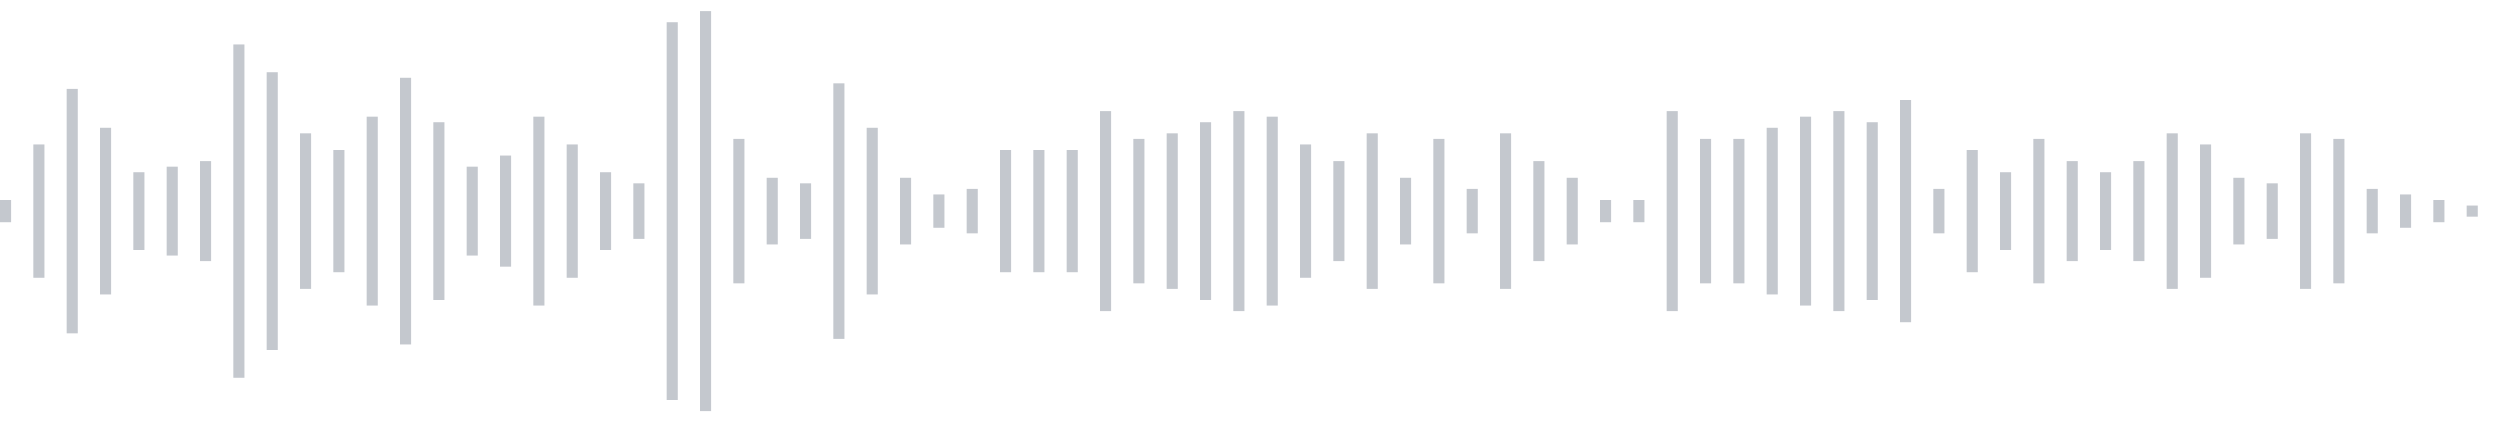 <svg xmlns="http://www.w3.org/2000/svg" xmlns:xlink="http://www.w3/org/1999/xlink" viewBox="0 0 225 38" preserveAspectRatio="none" width="100%" height="100%" fill="#C4C8CE"><g id="waveform-f742a338-3241-42ec-b9b1-c4a8308f7b6c"><rect x="0" y="18.0" width="1" height="2"/><rect x="3" y="13.0" width="1" height="12"/><rect x="6" y="8.0" width="1" height="22"/><rect x="9" y="11.5" width="1" height="15"/><rect x="12" y="15.5" width="1" height="7"/><rect x="15" y="15.0" width="1" height="8"/><rect x="18" y="14.5" width="1" height="9"/><rect x="21" y="4.0" width="1" height="30"/><rect x="24" y="6.5" width="1" height="25"/><rect x="27" y="12.0" width="1" height="14"/><rect x="30" y="13.5" width="1" height="11"/><rect x="33" y="10.5" width="1" height="17"/><rect x="36" y="7.0" width="1" height="24"/><rect x="39" y="11.0" width="1" height="16"/><rect x="42" y="15.0" width="1" height="8"/><rect x="45" y="14.0" width="1" height="10"/><rect x="48" y="10.5" width="1" height="17"/><rect x="51" y="13.0" width="1" height="12"/><rect x="54" y="15.5" width="1" height="7"/><rect x="57" y="16.5" width="1" height="5"/><rect x="60" y="2.0" width="1" height="34"/><rect x="63" y="1.0" width="1" height="36"/><rect x="66" y="12.5" width="1" height="13"/><rect x="69" y="16.0" width="1" height="6"/><rect x="72" y="16.5" width="1" height="5"/><rect x="75" y="7.5" width="1" height="23"/><rect x="78" y="11.5" width="1" height="15"/><rect x="81" y="16.0" width="1" height="6"/><rect x="84" y="17.5" width="1" height="3"/><rect x="87" y="17.0" width="1" height="4"/><rect x="90" y="13.5" width="1" height="11"/><rect x="93" y="13.5" width="1" height="11"/><rect x="96" y="13.5" width="1" height="11"/><rect x="99" y="10.0" width="1" height="18"/><rect x="102" y="12.5" width="1" height="13"/><rect x="105" y="12.0" width="1" height="14"/><rect x="108" y="11.0" width="1" height="16"/><rect x="111" y="10.0" width="1" height="18"/><rect x="114" y="10.5" width="1" height="17"/><rect x="117" y="13.0" width="1" height="12"/><rect x="120" y="14.5" width="1" height="9"/><rect x="123" y="12.0" width="1" height="14"/><rect x="126" y="16.0" width="1" height="6"/><rect x="129" y="12.5" width="1" height="13"/><rect x="132" y="17.0" width="1" height="4"/><rect x="135" y="12.0" width="1" height="14"/><rect x="138" y="14.5" width="1" height="9"/><rect x="141" y="16.0" width="1" height="6"/><rect x="144" y="18.0" width="1" height="2"/><rect x="147" y="18.0" width="1" height="2"/><rect x="150" y="10.0" width="1" height="18"/><rect x="153" y="12.5" width="1" height="13"/><rect x="156" y="12.5" width="1" height="13"/><rect x="159" y="11.5" width="1" height="15"/><rect x="162" y="10.5" width="1" height="17"/><rect x="165" y="10.0" width="1" height="18"/><rect x="168" y="11.0" width="1" height="16"/><rect x="171" y="9.0" width="1" height="20"/><rect x="174" y="17.0" width="1" height="4"/><rect x="177" y="13.5" width="1" height="11"/><rect x="180" y="15.5" width="1" height="7"/><rect x="183" y="12.5" width="1" height="13"/><rect x="186" y="14.5" width="1" height="9"/><rect x="189" y="15.5" width="1" height="7"/><rect x="192" y="14.5" width="1" height="9"/><rect x="195" y="12.0" width="1" height="14"/><rect x="198" y="13.0" width="1" height="12"/><rect x="201" y="16.0" width="1" height="6"/><rect x="204" y="16.5" width="1" height="5"/><rect x="207" y="12.0" width="1" height="14"/><rect x="210" y="12.5" width="1" height="13"/><rect x="213" y="17.0" width="1" height="4"/><rect x="216" y="17.5" width="1" height="3"/><rect x="219" y="18.0" width="1" height="2"/><rect x="222" y="18.5" width="1" height="1"/></g></svg>

